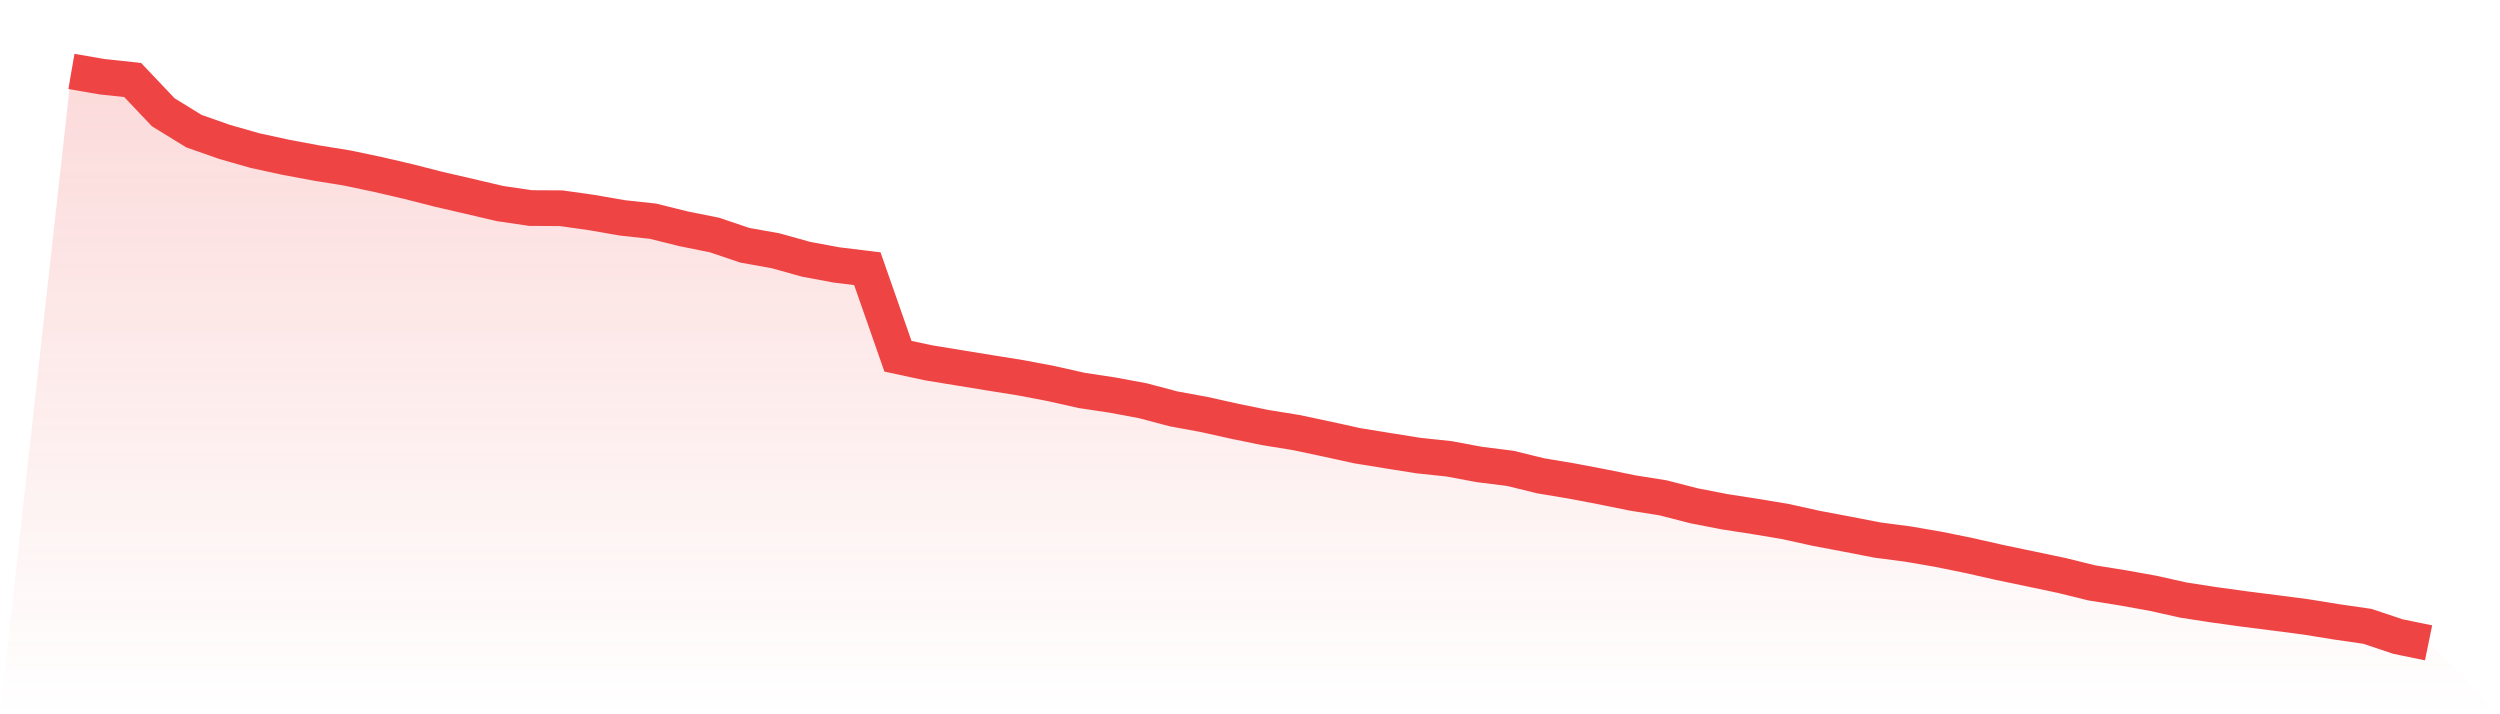 <svg viewBox="0 0 140 40" xmlns="http://www.w3.org/2000/svg">
<defs>
<linearGradient id="gradient" x1="0" x2="0" y1="0" y2="1">
<stop offset="0%" stop-color="#ef4444" stop-opacity="0.2"/>
<stop offset="100%" stop-color="#ef4444" stop-opacity="0"/>
</linearGradient>
</defs>
<path d="M4,4 L4,4 L5.714,4.296 L7.429,4.48 L9.143,6.287 L10.857,7.343 L12.571,7.945 L14.286,8.435 L16,8.807 L17.714,9.128 L19.429,9.406 L21.143,9.765 L22.857,10.164 L24.571,10.601 L26.286,10.997 L28,11.399 L29.714,11.651 L31.429,11.661 L33.143,11.904 L34.857,12.202 L36.571,12.388 L38.286,12.814 L40,13.158 L41.714,13.736 L43.429,14.042 L45.143,14.52 L46.857,14.838 L48.571,15.047 L50.286,19.95 L52,20.318 L53.714,20.599 L55.429,20.878 L57.143,21.153 L58.857,21.478 L60.571,21.864 L62.286,22.122 L64,22.441 L65.714,22.895 L67.429,23.211 L69.143,23.591 L70.857,23.943 L72.571,24.22 L74.286,24.583 L76,24.96 L77.714,25.238 L79.429,25.512 L81.143,25.693 L82.857,26.013 L84.571,26.227 L86.286,26.647 L88,26.934 L89.714,27.259 L91.429,27.608 L93.143,27.881 L94.857,28.322 L96.571,28.656 L98.286,28.922 L100,29.209 L101.714,29.588 L103.429,29.911 L105.143,30.244 L106.857,30.469 L108.571,30.764 L110.286,31.114 L112,31.502 L113.714,31.859 L115.429,32.22 L117.143,32.642 L118.857,32.916 L120.571,33.224 L122.286,33.607 L124,33.871 L125.714,34.107 L127.429,34.325 L129.143,34.548 L130.857,34.826 L132.571,35.074 L134.286,35.647 L136,36 L140,40 L0,40 z" fill="url(#gradient)"/>
<path d="M4,4 L4,4 L5.714,4.296 L7.429,4.48 L9.143,6.287 L10.857,7.343 L12.571,7.945 L14.286,8.435 L16,8.807 L17.714,9.128 L19.429,9.406 L21.143,9.765 L22.857,10.164 L24.571,10.601 L26.286,10.997 L28,11.399 L29.714,11.651 L31.429,11.661 L33.143,11.904 L34.857,12.202 L36.571,12.388 L38.286,12.814 L40,13.158 L41.714,13.736 L43.429,14.042 L45.143,14.52 L46.857,14.838 L48.571,15.047 L50.286,19.95 L52,20.318 L53.714,20.599 L55.429,20.878 L57.143,21.153 L58.857,21.478 L60.571,21.864 L62.286,22.122 L64,22.441 L65.714,22.895 L67.429,23.211 L69.143,23.591 L70.857,23.943 L72.571,24.22 L74.286,24.583 L76,24.96 L77.714,25.238 L79.429,25.512 L81.143,25.693 L82.857,26.013 L84.571,26.227 L86.286,26.647 L88,26.934 L89.714,27.259 L91.429,27.608 L93.143,27.881 L94.857,28.322 L96.571,28.656 L98.286,28.922 L100,29.209 L101.714,29.588 L103.429,29.911 L105.143,30.244 L106.857,30.469 L108.571,30.764 L110.286,31.114 L112,31.502 L113.714,31.859 L115.429,32.22 L117.143,32.642 L118.857,32.916 L120.571,33.224 L122.286,33.607 L124,33.871 L125.714,34.107 L127.429,34.325 L129.143,34.548 L130.857,34.826 L132.571,35.074 L134.286,35.647 L136,36" fill="none" stroke="#ef4444" stroke-width="2"/>
</svg>